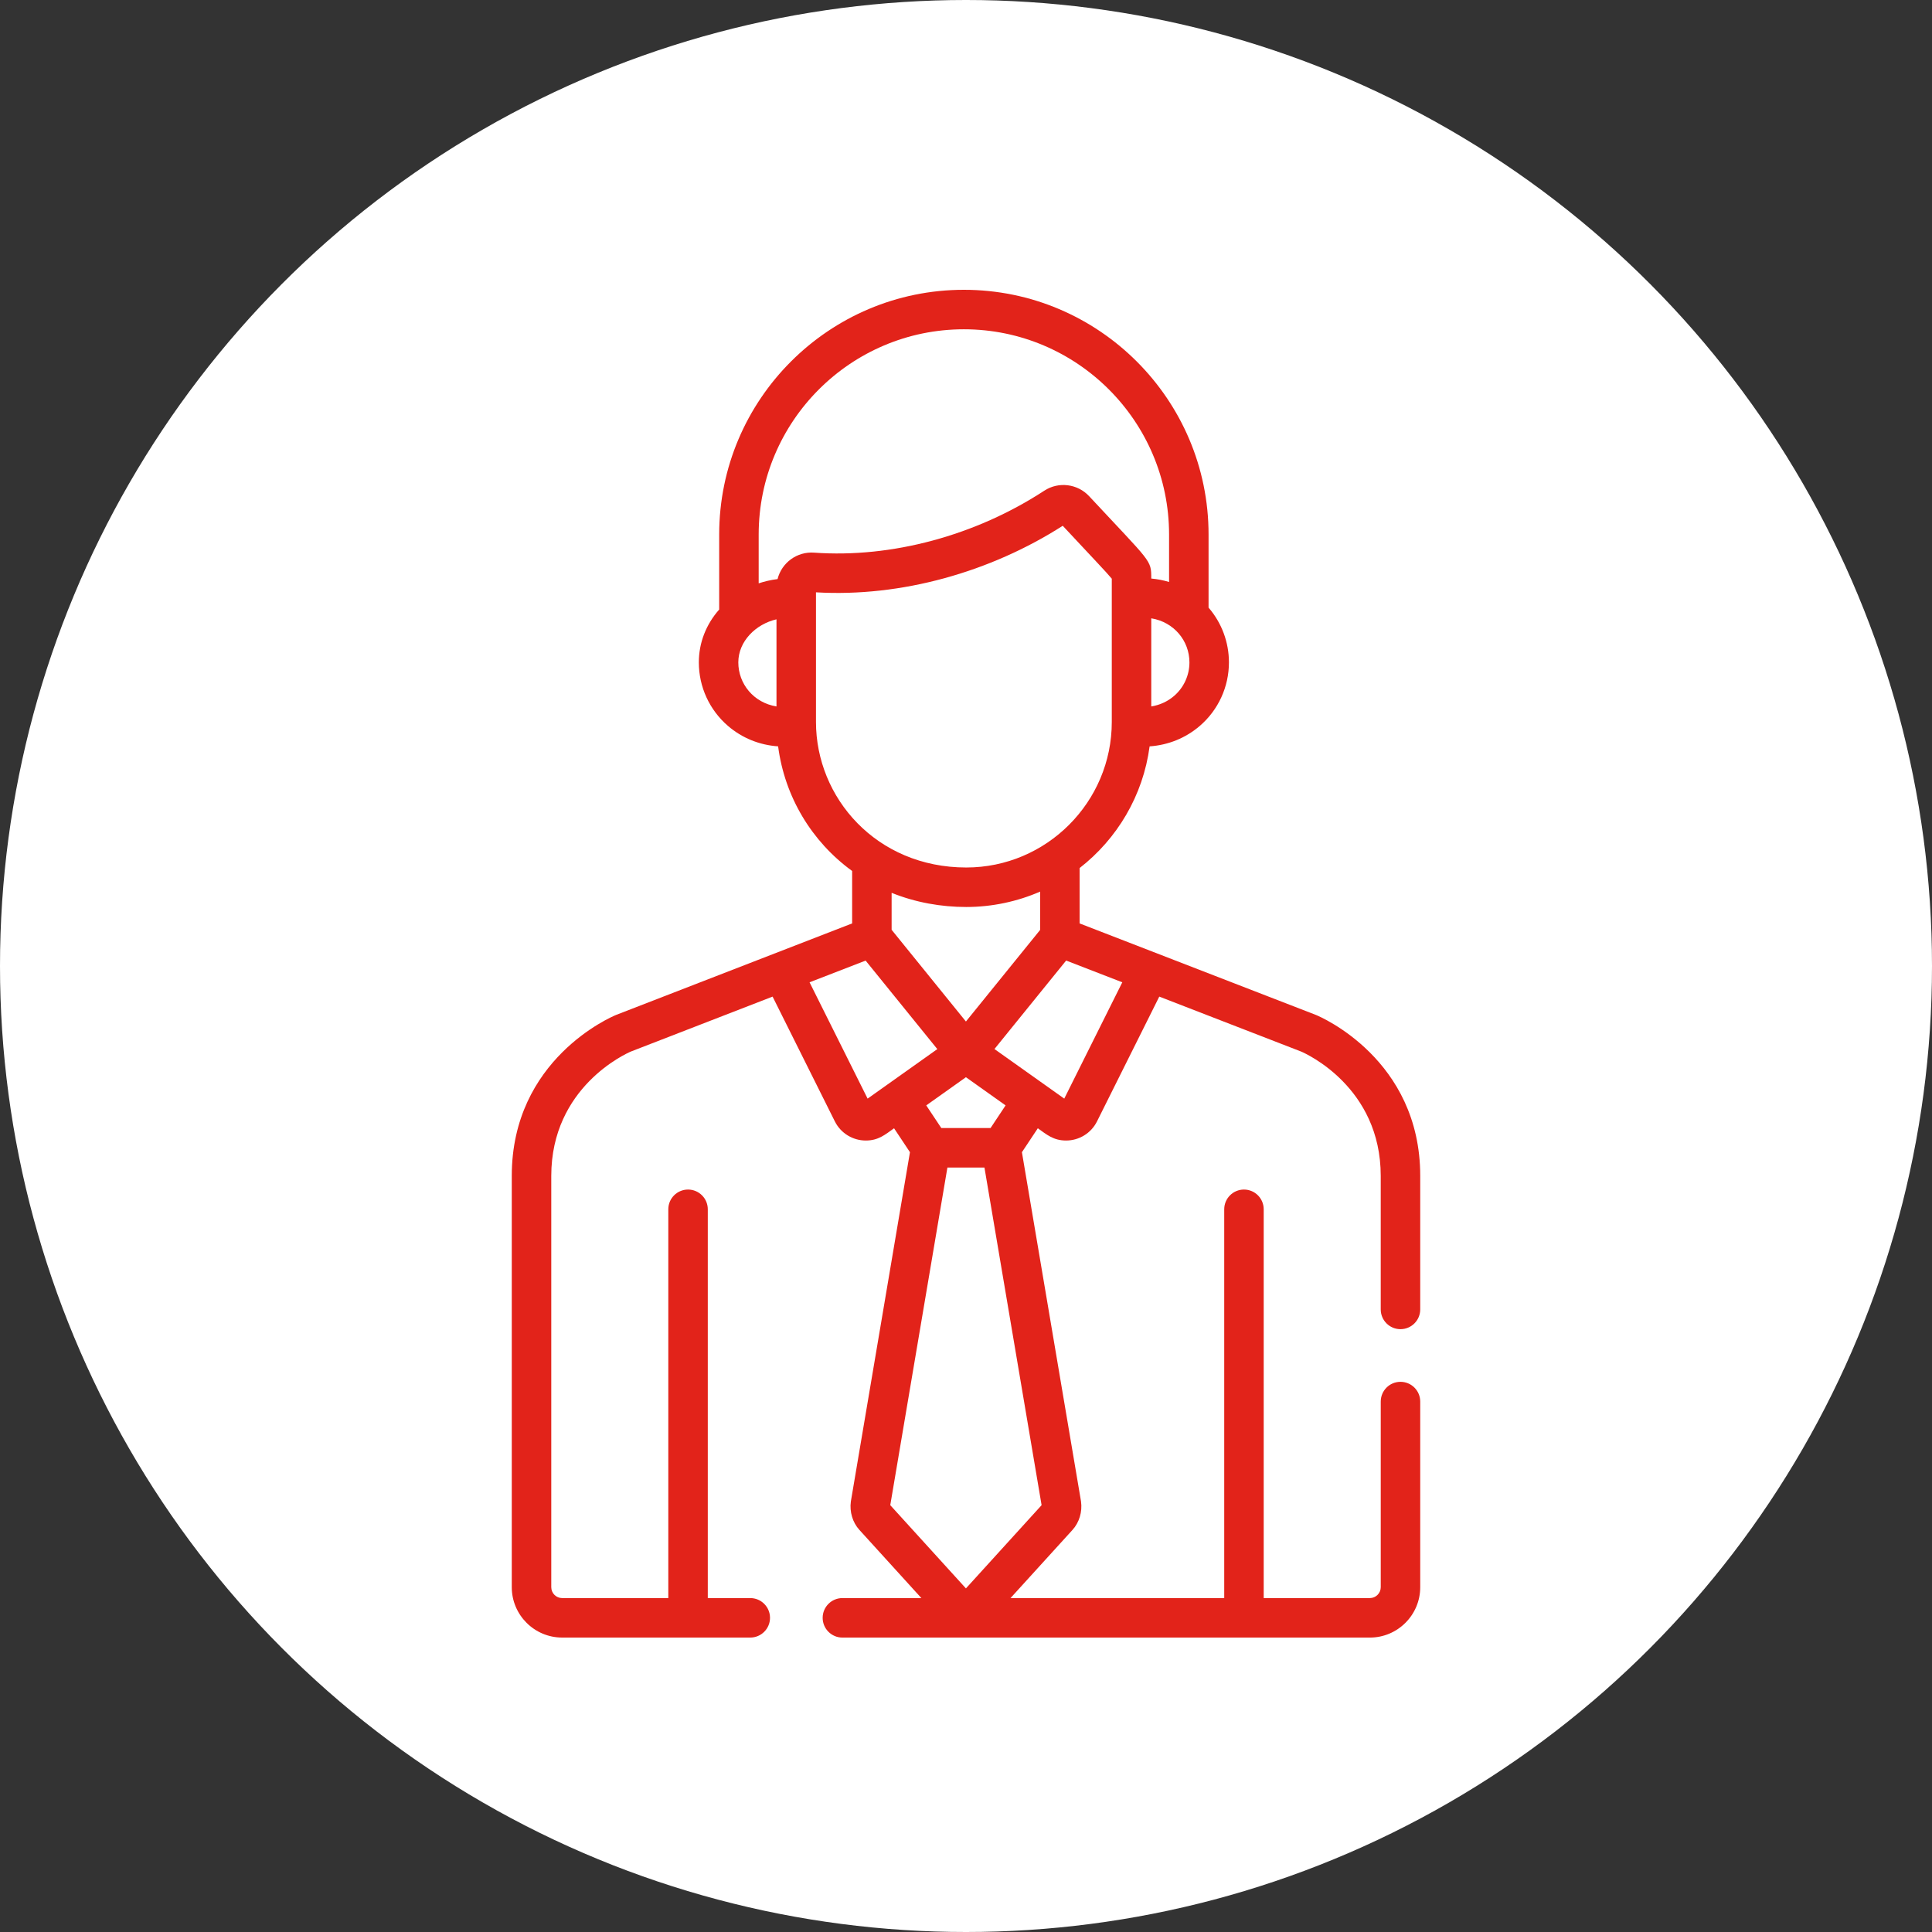 <?xml version="1.0" encoding="UTF-8"?>
<svg width="140px" height="140px" viewBox="0 0 140 140" version="1.1" xmlns="http://www.w3.org/2000/svg" xmlns:xlink="http://www.w3.org/1999/xlink">
    <rect x="0" y="0" width="140" height="140" fill="#333333" stroke="none"/>
    <!-- Generator: Sketch 51.2 (57519) - http://www.bohemiancoding.com/sketch -->
    <title>Icon</title>
    <desc>Created with Sketch.</desc>
    <defs></defs>
    <g id="Homepage" stroke="none" stroke-width="1" fill="none" fill-rule="evenodd">
        <g id="07-Join-Us" transform="translate(-425, -1215)">
            <g id="TRADEMARK-ASSISTANT" transform="translate(375, 1175)">
                <g id="Icon" transform="translate(50, 40)">
                    <circle id="Oval" fill="#FFFFFF" cx="70" cy="70" r="70"></circle>
                    <g id="employee" transform="translate(37, 21)" fill="#E2231A" fill-rule="nonzero">
                        <path d="M64.484,79.132 C63.694,79.132 63.054,79.772 63.054,80.563 L63.054,94.013 C63.054,94.449 62.699,94.803 62.264,94.803 L54.573,94.803 L54.573,66.63 C54.573,65.84 53.933,65.199 53.143,65.199 C52.352,65.199 51.712,65.84 51.712,66.63 L51.712,94.803 L36.226,94.803 L40.717,89.863 C41.207,89.323 41.439,88.554 41.335,87.805 C41.334,87.791 41.331,87.776 41.329,87.762 L37.052,62.493 L38.204,60.759 C38.841,61.211 39.332,61.647 40.252,61.647 C41.188,61.647 42.064,61.123 42.494,60.26 L42.494,60.26 L47.006,51.218 L57.283,55.199 C57.654,55.358 63.053,57.789 63.053,64.209 L63.053,73.886 C63.053,74.676 63.694,75.317 64.484,75.317 C65.274,75.317 65.915,74.676 65.915,73.886 L65.915,64.209 C65.915,55.751 58.672,52.676 58.364,52.549 C58.355,52.545 58.346,52.542 58.336,52.538 L41.232,45.914 L41.232,41.903 C43.949,39.79 45.832,36.658 46.305,33.085 C47.66,32.989 48.917,32.483 49.943,31.601 C51.284,30.448 52.053,28.77 52.053,26.999 C52.053,25.528 51.522,24.125 50.577,23.031 L50.577,17.731 C50.577,7.954 42.623,0 32.846,0 C23.069,0 15.115,7.954 15.115,17.731 L15.115,23.169 C14.16,24.252 13.64,25.585 13.64,26.999 C13.64,28.771 14.409,30.448 15.75,31.601 C16.775,32.483 18.031,32.989 19.385,33.084 C19.862,36.724 21.801,39.973 24.749,42.114 L24.749,45.914 L7.663,52.538 C7.654,52.541 7.645,52.545 7.636,52.549 C7.328,52.675 0.085,55.75 0.085,64.209 L0.085,94.013 C0.085,96.026 1.723,97.664 3.737,97.664 L17.367,97.664 C18.157,97.664 18.798,97.024 18.798,96.234 C18.798,95.443 18.157,94.803 17.367,94.803 L14.289,94.803 L14.289,66.63 C14.289,65.84 13.648,65.199 12.858,65.199 C12.068,65.199 11.428,65.84 11.428,66.63 L11.428,94.803 L3.737,94.803 C3.301,94.803 2.947,94.449 2.947,94.013 L2.947,64.209 C2.947,57.768 8.382,55.342 8.716,55.199 L18.985,51.218 L23.496,60.26 C23.928,61.125 24.805,61.647 25.739,61.647 C26.655,61.647 27.141,61.218 27.787,60.759 L28.939,62.493 L24.663,87.762 C24.66,87.776 24.658,87.79 24.656,87.805 C24.553,88.553 24.784,89.323 25.275,89.863 L29.766,94.803 L24.044,94.803 C23.254,94.803 22.613,95.444 22.613,96.234 C22.613,97.024 23.254,97.665 24.044,97.665 L62.264,97.665 C64.277,97.665 65.915,96.027 65.915,94.013 L65.915,80.563 C65.915,79.772 65.274,79.132 64.484,79.132 Z M44.326,50.181 L40.12,58.61 C40.015,58.536 37.787,56.952 35.062,55.017 C36.244,53.558 34.861,55.265 40.257,48.605 L44.326,50.181 Z M35.869,59.101 L34.779,60.743 L31.211,60.743 L30.12,59.101 L32.995,57.059 L35.869,59.101 Z M27.61,46.376 L27.61,43.698 C29.348,44.399 31.206,44.724 33.02,44.724 C34.895,44.724 36.735,44.324 38.371,43.609 L38.371,46.387 L32.995,53.023 L27.61,46.376 Z M49.191,26.999 C49.191,27.936 48.785,28.823 48.077,29.431 C47.609,29.834 47.044,30.091 46.425,30.192 L46.425,23.806 C48.07,24.073 49.191,25.437 49.191,26.999 Z M19.267,30.192 C17.604,29.922 16.501,28.547 16.501,26.999 C16.501,25.469 17.769,24.224 19.267,23.878 L19.267,30.192 Z M19.344,20.963 C18.888,21.015 18.366,21.139 17.977,21.271 L17.977,17.731 C17.977,9.532 24.647,2.861 32.846,2.861 C41.045,2.861 47.715,9.532 47.715,17.731 L47.715,21.173 C47.299,21.046 46.868,20.963 46.425,20.923 C46.425,19.543 46.437,19.809 41.921,14.954 C41.091,14.062 39.717,13.875 38.672,14.558 C33.687,17.814 27.607,19.449 21.997,19.047 C20.767,18.954 19.646,19.765 19.344,20.963 Z M22.129,31.318 L22.129,22.393 L22.129,21.922 C28.304,22.284 34.779,20.45 40.01,17.1 C42.081,19.324 43.202,20.49 43.564,20.934 C43.564,22.056 43.564,30.033 43.564,31.318 C43.564,37.126 38.828,41.862 33.02,41.862 C26.497,41.862 22.129,36.802 22.129,31.318 Z M25.87,58.61 L21.664,50.181 L25.726,48.608 L30.922,55.022 C28.28,56.898 26.11,58.44 25.87,58.61 Z M27.512,88.07 L31.653,63.604 L34.337,63.604 L38.478,88.07 L32.995,94.102 L27.512,88.07 Z" id="Shape"></path>
                    </g>
                </g>
            </g>
        </g>
    </g>
</svg>